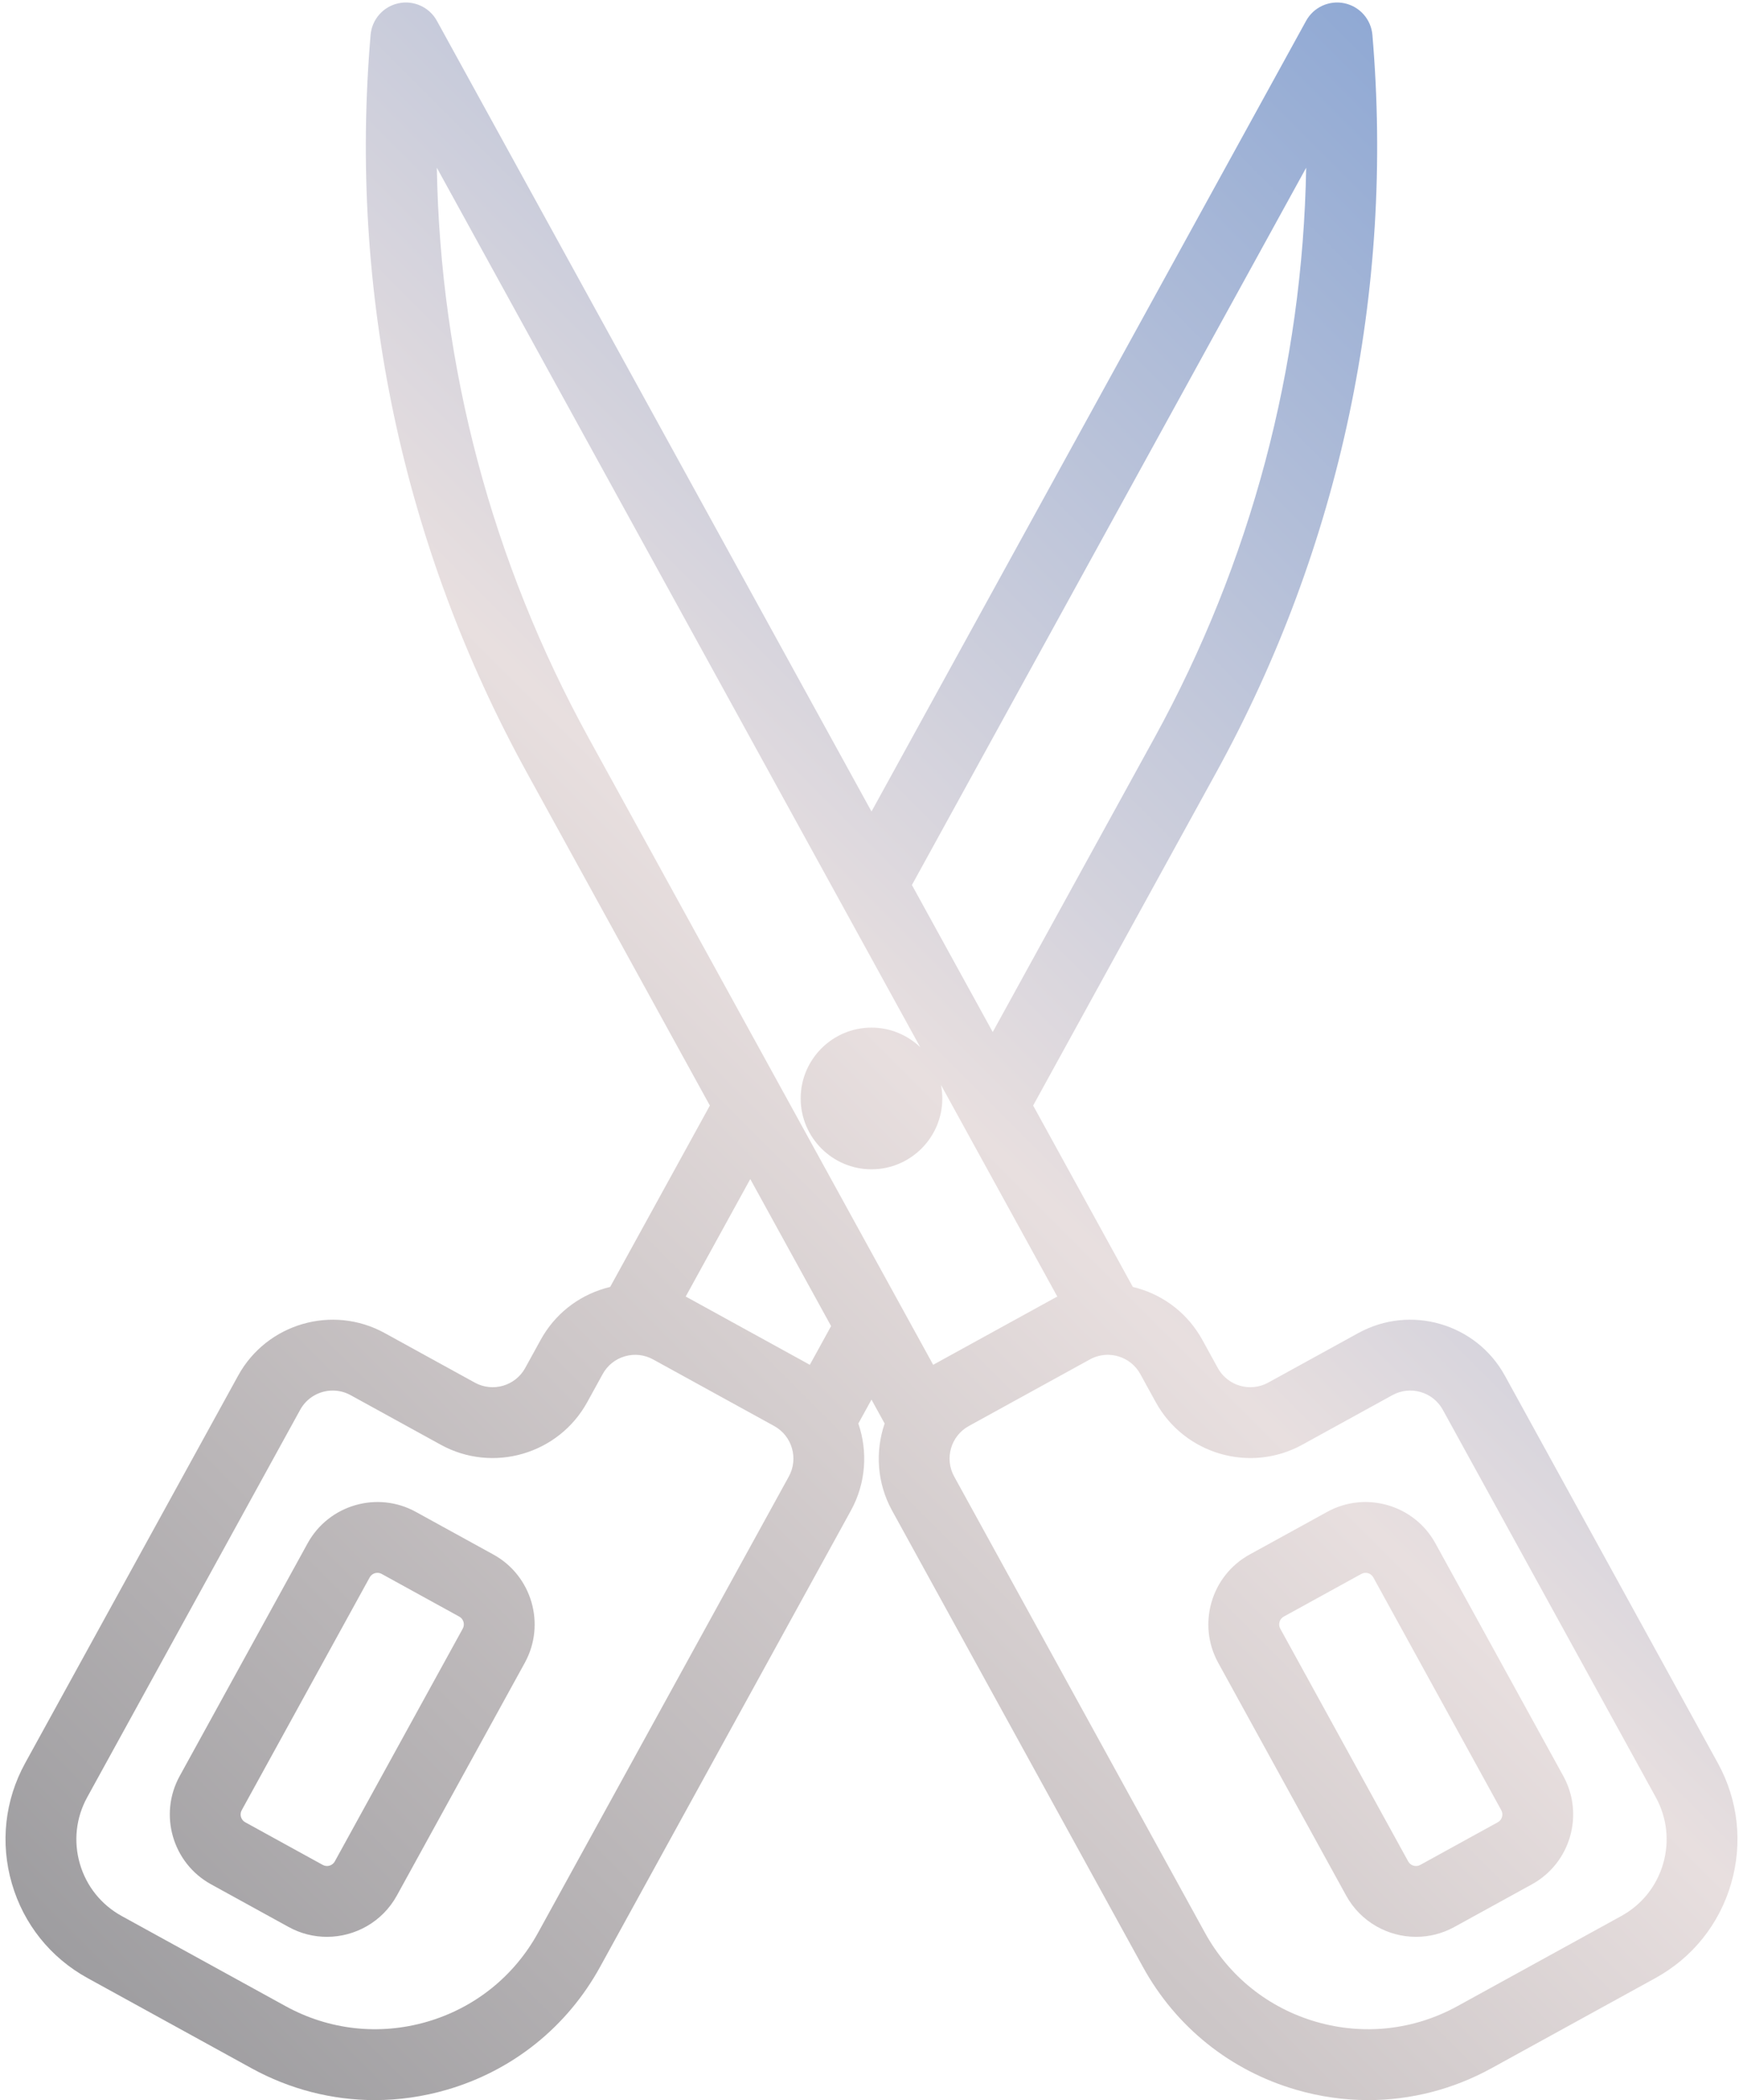 <?xml version="1.0" encoding="UTF-8"?> <svg xmlns="http://www.w3.org/2000/svg" xmlns:xlink="http://www.w3.org/1999/xlink" preserveAspectRatio="xMidYMid meet" version="1.0" viewBox="59.1 21.7 393.8 474.3" zoomAndPan="magnify" style="fill: rgb(0, 0, 0);"><linearGradient xmlns:xlink="http://www.w3.org/1999/xlink" gradientUnits="userSpaceOnUse" id="__id0_ssbnry2sh" x1="72.538" x2="439.462" y1="464.139" y2="97.214"><stop offset="0" style="stop-color: rgb(158, 157, 160);"></stop><stop offset=".537" style="stop-color: rgb(232, 223, 223);"></stop><stop offset="1" style="stop-color: rgb(144, 169, 212);"></stop></linearGradient><path d="M170.571,372.798l-17.525-9.637c-8.696-4.783-19.663-1.598-24.446,7.1l-28.91,52.576 c-4.782,8.697-1.597,19.663,7.1,24.445l17.525,9.637c2.744,1.509,5.712,2.225,8.642,2.225c6.357,0,12.53-3.371,15.804-9.324 l28.91-52.576C182.453,388.546,179.268,377.58,170.571,372.798z M163.65,389.534l-28.909,52.575 c-0.532,0.967-1.752,1.317-2.717,0.79l-17.525-9.637c-0.967-0.531-1.32-1.75-0.789-2.717l28.909-52.575 c0.364-0.662,1.05-1.037,1.756-1.037c0.326,0,0.656,0.08,0.96,0.247l17.525,9.637C163.828,387.349,164.182,388.567,163.65,389.534z M447.215,419.903l-48.121-87.515c-6.476-11.777-21.327-16.09-33.104-9.614l-20.373,11.202c-4.047,2.223-9.149,0.742-11.375-3.305 l-3.485-6.339c-3.139-5.709-8.313-9.854-14.569-11.67c-0.38-0.11-0.761-0.21-1.143-0.302l-22.526-40.968l41.365-75.229 c28.04-50.995,40.241-108.598,35.285-166.582c-0.3-3.512-2.864-6.414-6.313-7.145c-3.448-0.729-6.97,0.883-8.668,3.972L256,204.979 L157.812,26.409c-1.699-3.089-5.223-4.701-8.668-3.972c-3.449,0.73-6.013,3.633-6.313,7.145 c-4.956,57.984,7.245,115.587,35.285,166.582l41.365,75.229l-22.526,40.967c-0.382,0.091-0.763,0.192-1.143,0.302 c-6.256,1.816-11.43,5.961-14.569,11.67l-3.486,6.339c-2.226,4.046-7.328,5.526-11.375,3.305l-20.373-11.202 c-11.778-6.479-26.628-2.163-33.104,9.614l-48.121,87.515c-4.601,8.368-5.668,18.027-3.005,27.198s8.739,16.756,17.107,21.356 l37.021,20.355c8.684,4.775,18.222,7.204,27.864,7.204c5.432,0,10.897-0.771,16.259-2.328c14.877-4.321,27.182-14.178,34.646-27.753 l56.667-103.058c3.442-6.261,3.838-13.39,1.685-19.668l2.971-5.402l2.97,5.402c-2.152,6.279-1.757,13.408,1.685,19.668 l56.667,103.058c7.465,13.575,19.769,23.432,34.646,27.753c5.362,1.557,10.826,2.328,16.259,2.328c9.641,0,19.182-2.43,27.864-7.204 l37.021-20.355c8.368-4.601,14.443-12.186,17.107-21.356S451.816,428.271,447.215,419.903z M354.205,59.586 c-0.774,45.007-12.455,89.065-34.341,128.869l-36.475,66.334l-18.259-33.207L354.205,59.586z M157.795,59.586l109.217,198.627 c-2.872-2.733-6.745-4.422-11.012-4.422c-8.822,0-16,7.178-16,16s7.178,16,16,16s16-7.178,16-16c0-1.044-0.108-2.062-0.3-3.051 l26.28,47.793c-0.115,0.061-0.232,0.117-0.346,0.18l-27.357,15.042c-0.115,0.063-0.224,0.132-0.337,0.196l-77.803-141.496 C170.25,148.651,158.569,104.593,157.795,59.586z M237.324,355.17l-56.667,103.058c-5.405,9.83-14.315,16.968-25.089,20.097 c-10.774,3.128-22.12,1.874-31.951-3.53l-37.021-20.355c-4.623-2.542-7.979-6.732-9.451-11.8c-1.472-5.066-0.882-10.403,1.66-15.026 l48.121-87.515c1.523-2.771,4.395-4.338,7.353-4.338c1.363,0,2.745,0.333,4.021,1.034l20.373,11.202 c11.775,6.476,26.626,2.162,33.104-9.615l3.486-6.339c1.08-1.964,2.859-3.39,5.012-4.015c2.151-0.622,4.419-0.374,6.382,0.705 l27.357,15.042C238.068,346.004,239.553,351.116,237.324,355.17z M242.061,329.951c-0.113-0.064-0.222-0.133-0.337-0.196 l-27.357-15.042c-0.114-0.063-0.231-0.119-0.346-0.18l14.591-26.536l18.259,33.207L242.061,329.951z M434.855,442.639 c-1.471,5.067-4.828,9.258-9.451,11.8l-37.021,20.355c-9.831,5.405-21.18,6.657-31.951,3.53 c-10.773-3.129-19.684-10.267-25.089-20.097L274.676,355.17c-2.229-4.054-0.745-9.166,3.309-11.396l27.357-15.042 c1.256-0.69,2.636-1.042,4.03-1.042c0.786,0,1.577,0.112,2.352,0.337c2.152,0.625,3.932,2.051,5.012,4.015l3.485,6.339 c6.478,11.777,21.328,16.092,33.104,9.615l20.373-11.202c4.047-2.222,9.15-0.742,11.374,3.304l48.121,87.515 C435.737,432.235,436.327,437.572,434.855,442.639z M383.4,370.26c-4.782-8.696-15.748-11.882-24.445-7.099l-17.526,9.637 c-8.697,4.782-11.881,15.748-7.1,24.445l28.91,52.577c3.274,5.953,9.445,9.323,15.803,9.323c2.929,0,5.899-0.716,8.642-2.225 l17.525-9.637h0c8.697-4.782,11.881-15.748,7.1-24.445L383.4,370.26z M397.501,433.263l-17.525,9.637 c-0.965,0.53-2.184,0.178-2.716-0.789l-28.91-52.576c-0.531-0.967-0.178-2.186,0.789-2.717l17.525-9.637 c0.305-0.167,0.635-0.247,0.96-0.247c0.707,0,1.392,0.375,1.756,1.036l28.91,52.576C398.821,431.513,398.467,432.73,397.501,433.263 z" style="fill: url('#__id0_ssbnry2sh');"></path></svg> 